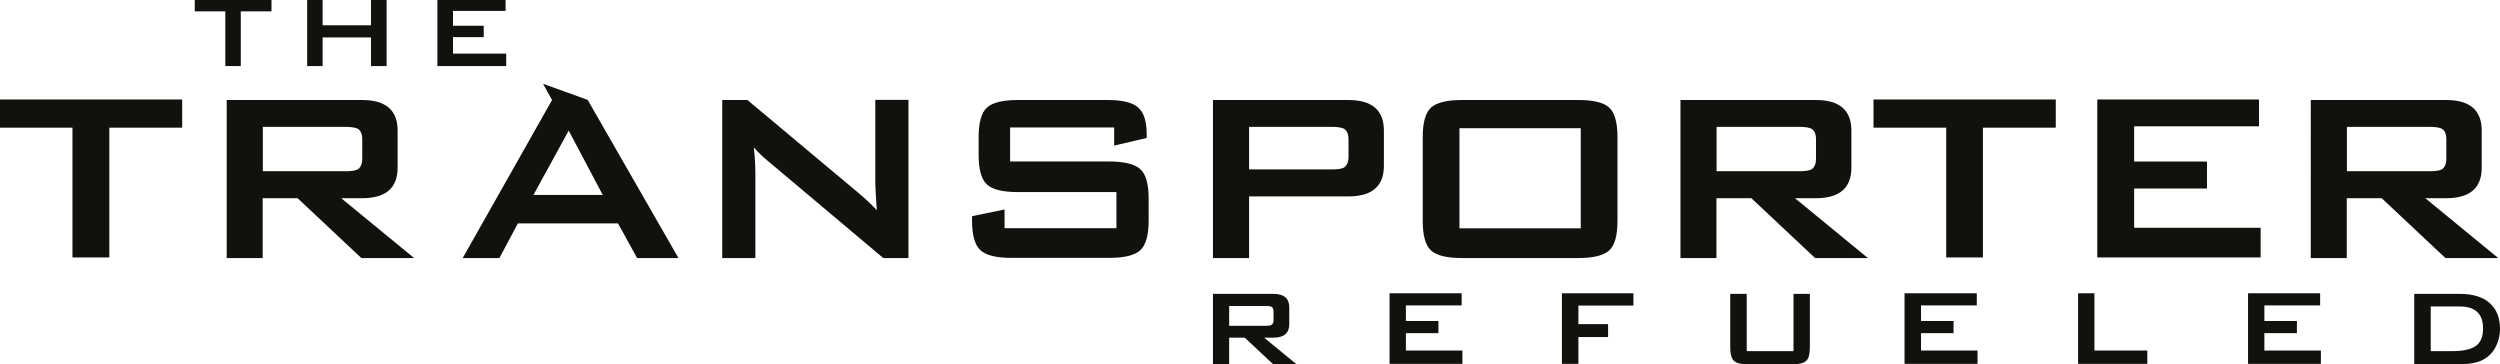 <?xml version="1.0" encoding="UTF-8" standalone="no"?>
<!-- Generator: Adobe Illustrator 26.5.0, SVG Export Plug-In . SVG Version: 6.00 Build 0)  -->
<svg xmlns:inkscape="http://www.inkscape.org/namespaces/inkscape" xmlns:sodipodi="http://sodipodi.sourceforge.net/DTD/sodipodi-0.dtd" xmlns="http://www.w3.org/2000/svg" xmlns:svg="http://www.w3.org/2000/svg" version="1.1" id="Calque_1" x="0px" y="0px" viewBox="0 0 2000 291.592" xml:space="preserve" width="2000" height="291.592"><defs id="defs3514"/>
<style type="text/css" id="style3465">
	.st0{fill:#11110E;}
</style>
<polygon class="st0" points="174.2,902.1 125.8,902.1 125.8,883.3 247.4,883.3 247.4,902.1 198.8,902.1 198.8,988.7 174.2,988.7 " id="polygon3467" transform="matrix(1.199,0,0,1.199,-150.894,-979.489)"/>
<path class="st0" d="m 276.478,101.475 h -66.211 v 35.504 h 66.211 c 4.558,0 7.797,-0.48 9.596,-1.439 2.399,-1.439 3.718,-4.318 3.718,-8.636 v -15.353 c 0,-4.318 -1.199,-7.197 -3.718,-8.636 -1.919,-0.84 -5.038,-1.439 -9.596,-1.439 M 181.36,206.429 V 80.005 h 108.312 c 18.952,0 28.427,8.156 28.427,24.469 v 29.627 c 0,16.313 -9.476,24.469 -28.427,24.469 h -16.673 l 58.294,47.859 h -42.221 l -50.978,-47.859 h -27.948 v 47.859 h -28.787 z" id="path3469" style="stroke-width:1.199"/>
<path class="st0" d="M 577.786,206.429 V 80.005 h 20.151 l 89.001,74.487 c 6.357,5.398 11.155,9.956 14.514,13.674 -0.84,-11.755 -1.199,-19.072 -1.199,-21.83 V 79.885 h 26.508 V 206.429 H 706.609 L 613.65,128.224 c -3.958,-3.239 -7.437,-6.717 -10.555,-10.315 0.84,8.156 1.199,14.873 1.199,20.151 v 68.37 z" id="path3471" style="stroke-width:1.199"/>
<path class="st0" d="m 891.208,101.955 h -83.123 v 27.228 h 79.165 c 12.115,0 20.391,2.039 24.949,6.117 4.558,4.078 6.717,11.995 6.717,23.75 v 17.392 c 0,11.755 -2.279,19.671 -6.717,23.75 -4.438,4.078 -12.834,6.117 -24.829,6.117 h -78.206 c -12.115,0 -20.391,-2.039 -24.829,-6.117 -4.438,-4.078 -6.717,-11.995 -6.717,-23.75 v -3.478 l 26.029,-5.398 v 14.993 h 89.481 v -28.907 h -78.925 c -12.115,0 -20.391,-2.039 -24.709,-6.117 -4.438,-4.078 -6.597,-11.995 -6.597,-23.75 v -13.914 c 0,-11.755 2.159,-19.671 6.597,-23.75 4.438,-4.078 12.714,-6.117 24.709,-6.117 h 71.848 c 11.635,0 19.791,1.919 24.349,5.877 4.678,3.958 6.957,11.155 6.957,21.83 v 2.639 l -26.029,6.117 v -14.514 z" id="path3473" style="stroke-width:1.199"/>
<path class="st0" d="m 1065.491,101.475 h -66.211 v 34.065 h 66.211 c 4.558,0 7.797,-0.48 9.596,-1.439 2.399,-1.439 3.718,-4.438 3.718,-8.756 v -13.674 c 0,-4.318 -1.199,-7.197 -3.718,-8.756 -1.799,-0.84 -5.038,-1.439 -9.596,-1.439 M 970.373,206.429 V 80.005 h 108.312 c 18.952,0 28.427,8.156 28.427,24.469 v 28.188 c 0,16.313 -9.476,24.469 -28.427,24.469 h -79.405 v 49.298 z" id="path3475" style="stroke-width:1.199"/>
<path class="st0" d="m 1167.566,182.68 h 97.037 V 102.555 h -97.037 z m -29.387,-72.808 c 0,-11.755 2.159,-19.671 6.597,-23.75 4.438,-4.078 12.714,-6.117 24.709,-6.117 h 93.199 c 12.115,0 20.391,2.039 24.709,6.117 4.438,4.078 6.597,11.995 6.597,23.75 v 66.691 c 0,11.755 -2.159,19.671 -6.597,23.75 -4.438,4.078 -12.714,6.117 -24.709,6.117 h -93.199 c -12.115,0 -20.391,-2.039 -24.709,-6.117 -4.438,-4.078 -6.597,-11.995 -6.597,-23.75 z" id="path3477" style="stroke-width:1.199"/>
<path class="st0" d="m 1439.487,101.475 h -66.211 v 35.504 h 66.211 c 4.558,0 7.797,-0.48 9.596,-1.439 2.399,-1.439 3.718,-4.318 3.718,-8.636 v -15.353 c 0,-4.318 -1.2,-7.197 -3.718,-8.636 -1.799,-0.84 -5.038,-1.439 -9.596,-1.439 m -95.118,104.954 V 80.005 h 108.312 c 18.952,0 28.427,8.156 28.427,24.469 v 29.627 c 0,16.313 -9.476,24.469 -28.427,24.469 h -16.673 l 58.294,47.859 h -42.221 l -50.978,-47.859 h -27.948 v 47.859 z" id="path3479" style="stroke-width:1.199"/>
<polygon class="st0" points="1424.4,902.1 1375.9,902.1 1375.9,883.3 1497.5,883.3 1497.5,902.1 1448.9,902.1 1448.9,988.7 1424.4,988.7 " id="polygon3481" transform="matrix(1.199,0,0,1.199,-150.894,-979.489)"/>
<polygon class="st0" points="1633.1,901.2 1549.8,901.2 1549.8,924.7 1598.4,924.7 1598.4,942.7 1549.8,942.7 1549.8,968.9 1634.2,968.9 1634.2,988.7 1525.2,988.7 1525.2,883.3 1633.1,883.3 " id="polygon3483" transform="matrix(1.199,0,0,1.199,-150.894,-979.489)"/>
<path class="st0" d="m 1943.745,101.475 h -66.211 v 35.504 h 66.211 c 4.558,0 7.796,-0.48 9.596,-1.439 2.399,-1.439 3.718,-4.318 3.718,-8.636 v -15.353 c 0,-4.318 -1.2,-7.197 -3.718,-8.636 -1.799,-0.84 -5.038,-1.439 -9.596,-1.439 m -95.118,104.954 V 80.005 h 108.312 c 18.952,0 28.427,8.156 28.427,24.469 v 29.627 c 0,16.313 -9.476,24.469 -28.427,24.469 h -16.673 l 58.294,47.859 h -42.221 l -50.978,-47.859 h -27.948 v 47.859 z" id="path3485" style="stroke-width:1.199"/>
<polygon class="st0" points="276.2,824.5 255.8,824.5 255.8,816.6 307,816.6 307,824.5 286.5,824.5 286.5,861 276.2,861 " id="polygon3487" transform="matrix(1.199,0,0,1.199,-150.894,-979.489)"/>
<polygon class="st0" points="341.1,833.8 373.4,833.8 373.4,816.6 383.8,816.6 383.8,861 373.4,861 373.4,841.9 341.1,841.9 341.1,861 330.8,861 330.8,816.6 341.1,816.6 " id="polygon3489" transform="matrix(1.199,0,0,1.199,-150.894,-979.489)"/>
<polygon class="st0" points="463.2,824.2 428.1,824.2 428.1,834.1 448.6,834.1 448.6,841.7 428.1,841.7 428.1,852.7 463.6,852.7 463.6,861 417.7,861 417.7,816.6 463.2,816.6 " id="polygon3491" transform="matrix(1.199,0,0,1.199,-150.894,-979.489)"/>
<path class="st0" d="m 426.772,155.931 28.188,-51.457 27.228,51.457 z m 43.421,-75.927 v 0 0 0 0 c -0.84,-0.48 -35.744,-12.954 -35.744,-12.954 l 7.197,12.954 -71.489,126.424 h 29.387 l 14.754,-27.708 h 80.125 l 15.233,27.708 h 33.105 z" id="path3493" style="stroke-width:1.199"/>
<polygon class="st0" points="1444.8,1020.7 1407.6,1020.7 1407.6,1031.1 1429.3,1031.1 1429.3,1039.2 1407.6,1039.2 1407.6,1050.8 1445.3,1050.8 1445.3,1059.7 1396.6,1059.7 1396.6,1012.6 1444.8,1012.6 " id="polygon3495" transform="matrix(1.199,0,0,1.199,-150.894,-979.489)"/>
<polygon class="st0" points="1673.9,1020.7 1636.7,1020.7 1636.7,1031.1 1658.4,1031.1 1658.4,1039.2 1636.7,1039.2 1636.7,1050.8 1674.4,1050.8 1674.4,1059.7 1625.8,1059.7 1625.8,1012.6 1673.9,1012.6 " id="polygon3497" transform="matrix(1.199,0,0,1.199,-150.894,-979.489)"/>
<path class="st0" d="m 1012.834,244.812 h -29.507 v 15.833 h 29.507 c 2.039,0 3.478,-0.24 4.318,-0.72 1.079,-0.6 1.679,-1.919 1.679,-3.838 v -6.837 c 0,-1.919 -0.6,-3.239 -1.679,-3.838 -0.84,-0.48 -2.279,-0.6 -4.318,-0.6 m -42.461,46.779 v -56.495 h 48.339 c 8.516,0 12.714,3.598 12.714,10.915 v 13.194 c 0,7.317 -4.198,10.915 -12.714,10.915 h -7.437 l 26.029,21.351 h -18.712 l -22.79,-21.351 h -12.475 v 21.351 h -12.954 z" id="path3499" style="stroke-width:1.199"/>
<polygon class="st0" points="1101.1,1020.7 1063.9,1020.7 1063.9,1031.1 1085.6,1031.1 1085.6,1039.2 1063.9,1039.2 1063.9,1050.8 1101.6,1050.8 1101.6,1059.7 1053,1059.7 1053,1012.6 1101.1,1012.6 " id="polygon3501" transform="matrix(1.199,0,0,1.199,-150.894,-979.489)"/>
<polygon class="st0" points="1215.7,1020.8 1179,1020.8 1179,1033.2 1198.8,1033.2 1198.8,1041.8 1179,1041.8 1179,1059.7 1168,1059.7 1168,1012.6 1215.7,1012.6 " id="polygon3503" transform="matrix(1.199,0,0,1.199,-150.894,-979.489)"/>
<path class="st0" d="m 1397.385,235.097 v 45.82 h 37.423 v -45.82 h 13.074 v 43.061 c 0,5.278 -0.96,8.756 -2.999,10.555 -1.919,1.799 -5.638,2.759 -11.035,2.759 h -35.624 c -5.398,0 -9.116,-0.96 -11.035,-2.759 -1.919,-1.799 -2.999,-5.398 -2.999,-10.555 v -43.061 z" id="path3505" style="stroke-width:1.199"/>
<polygon class="st0" points="1523.3,1050.8 1558.6,1050.8 1558.6,1059.7 1512.4,1059.7 1512.4,1012.6 1523.3,1012.6 " id="polygon3507" transform="matrix(1.199,0,0,1.199,-150.894,-979.489)"/>
<path class="st0" d="m 1944.584,280.916 h 16.913 c 8.636,0 14.873,-1.319 18.712,-3.838 4.198,-2.759 6.237,-7.557 6.237,-14.274 0,-11.755 -6.237,-17.632 -18.592,-17.632 h -23.27 z m -13.194,10.675 v -56.495 h 36.344 c 10.435,0 18.472,2.399 23.989,7.317 5.518,4.918 8.276,11.755 8.276,20.511 0,5.638 -1.319,10.675 -3.838,15.353 -2.759,4.798 -6.597,8.276 -11.635,10.435 -4.558,1.919 -11.275,2.879 -20.271,2.879 z" id="path3509" style="stroke-width:1.199"/>
</svg>

